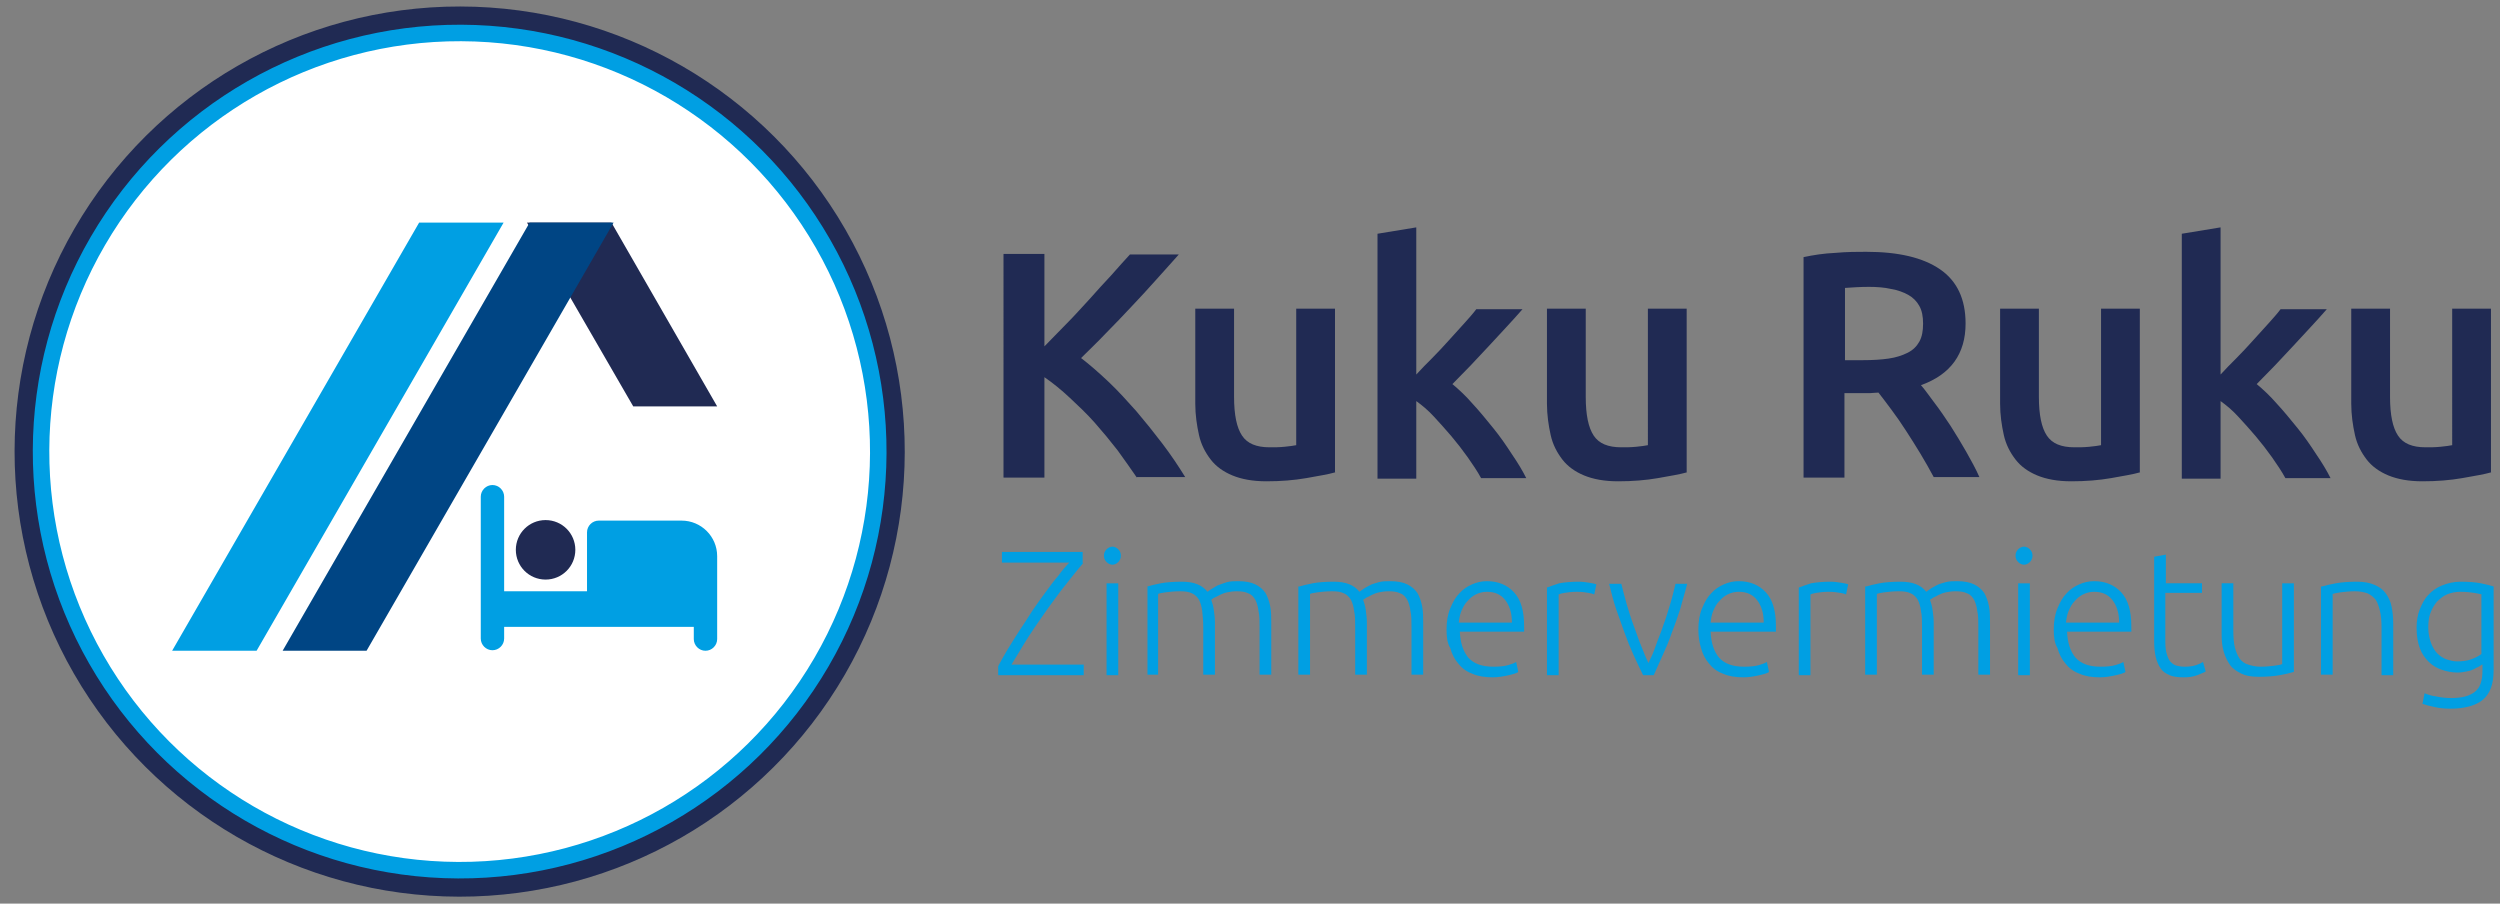 <?xml version="1.0" encoding="UTF-8"?>
<!-- Generator: Adobe Illustrator 27.1.1, SVG Export Plug-In . SVG Version: 6.00 Build 0)  -->
<svg xmlns="http://www.w3.org/2000/svg" xmlns:xlink="http://www.w3.org/1999/xlink" version="1.1" id="Ebene_1" x="0px" y="0px" viewBox="0 0 470.6 170.1" style="enable-background:new 0 0 470.6 170.1;" xml:space="preserve">
<rect x="0" y="0" width="470.6" height="170.1" fill="#808080" stroke="none"/>
<style type="text/css">
	.st0{clip-path:url(#SVGID_00000044874272978980122390000015362078618135415680_);}
	.st1{fill:#202A53;}
	.st2{fill:#009FE3;}
	.st3{clip-path:url(#SVGID_00000044874272978980122390000015362078618135415680_);fill:#FFFFFF;}
	.st4{clip-path:url(#SVGID_00000044874272978980122390000015362078618135415680_);fill:none;stroke:#202A53;stroke-width:4.568;}
	.st5{clip-path:url(#SVGID_00000044874272978980122390000015362078618135415680_);fill:none;stroke:#009FE3;stroke-width:3.106;}
	.st6{fill:#004584;}
	.st7{clip-path:url(#SVGID_00000044152362347209949260000004239509240110232472_);fill:#009FE3;}
	.st8{clip-path:url(#SVGID_00000044152362347209949260000004239509240110232472_);fill:#202A53;}
</style>
<g>
	<defs>
		<rect id="SVGID_1_" width="470.6" height="170.1"></rect>
	</defs>
	<clipPath id="SVGID_00000057113741608595411120000009371672062541975712_">
		<use xlink:href="#SVGID_1_" style="overflow:visible;"></use>
	</clipPath>
	<g style="clip-path:url(#SVGID_00000057113741608595411120000009371672062541975712_);">
		<path class="st1" d="M214,89.9c-1.1-1.6-2.3-3.3-3.6-5.1c-1.4-1.8-2.8-3.5-4.3-5.2c-1.5-1.7-3.1-3.2-4.7-4.7    c-1.6-1.5-3.2-2.8-4.8-3.9v18.9h-7.7V47.8h7.7v17.4c1.3-1.3,2.7-2.8,4.2-4.3c1.5-1.5,2.9-3.1,4.3-4.6c1.4-1.6,2.8-3.1,4.1-4.5    c1.3-1.5,2.5-2.8,3.5-3.9h9.2c-1.3,1.5-2.8,3.1-4.3,4.8c-1.5,1.7-3,3.3-4.6,5c-1.6,1.7-3.2,3.4-4.8,5c-1.6,1.7-3.2,3.2-4.7,4.7    c1.7,1.3,3.4,2.8,5.2,4.5c1.8,1.7,3.5,3.6,5.2,5.5c1.7,2,3.3,4,4.9,6.1c1.6,2.1,3,4.2,4.3,6.3H214z"></path>
		<path class="st1" d="M251.4,88.9c-1.4,0.4-3.3,0.7-5.5,1.1c-2.3,0.4-4.8,0.6-7.5,0.6c-2.6,0-4.7-0.4-6.4-1.1    c-1.7-0.7-3.1-1.7-4.1-3c-1-1.3-1.8-2.8-2.2-4.6c-0.4-1.8-0.7-3.8-0.7-5.9V58.1h7.3v16.6c0,3.4,0.5,5.8,1.5,7.3    c1,1.5,2.7,2.2,5.2,2.2c0.9,0,1.8,0,2.8-0.1c1-0.1,1.7-0.2,2.2-0.3V58.1h7.3V88.9z"></path>
		<path class="st1" d="M266.6,70.5c0.9-1,1.9-2,3-3.1c1.1-1.1,2.1-2.2,3.1-3.3c1-1.1,2-2.2,2.9-3.2s1.7-1.9,2.3-2.7h8.7    c-2,2.3-4.2,4.6-6.4,7c-2.2,2.4-4.5,4.8-6.8,7.1c1.2,1,2.5,2.2,3.8,3.7c1.3,1.4,2.6,3,3.9,4.6c1.3,1.6,2.4,3.2,3.5,4.9    c1.1,1.6,2,3.1,2.7,4.5h-8.5c-0.7-1.3-1.6-2.6-2.5-3.9c-1-1.4-2-2.7-3.1-4c-1.1-1.3-2.2-2.5-3.3-3.7c-1.1-1.2-2.2-2.1-3.3-2.9    v14.6h-7.3V44l7.3-1.2V70.5z"></path>
		<path class="st1" d="M317.6,88.9c-1.4,0.4-3.3,0.7-5.5,1.1c-2.3,0.4-4.8,0.6-7.5,0.6c-2.6,0-4.7-0.4-6.4-1.1    c-1.7-0.7-3.1-1.7-4.1-3c-1-1.3-1.8-2.8-2.2-4.6c-0.4-1.8-0.7-3.8-0.7-5.9V58.1h7.3v16.6c0,3.4,0.5,5.8,1.5,7.3    c1,1.5,2.7,2.2,5.2,2.2c0.9,0,1.8,0,2.8-0.1c1-0.1,1.7-0.2,2.2-0.3V58.1h7.3V88.9z"></path>
		<path class="st1" d="M351.3,47.4c6.1,0,10.7,1.1,13.9,3.3c3.2,2.2,4.8,5.6,4.8,10.2c0,5.7-2.8,9.6-8.4,11.6    c0.8,0.9,1.6,2.1,2.6,3.4c1,1.3,2,2.8,3,4.3c1,1.6,2,3.2,2.9,4.8c0.9,1.6,1.8,3.2,2.5,4.8H364c-0.8-1.5-1.6-2.9-2.5-4.4    c-0.9-1.5-1.8-2.9-2.7-4.3s-1.8-2.7-2.7-3.9c-0.9-1.2-1.7-2.3-2.5-3.3c-0.6,0-1.1,0.1-1.5,0.1c-0.4,0-0.8,0-1.2,0h-3.7v15.9h-7.7    V48.4c1.9-0.4,3.8-0.7,6-0.8C347.7,47.4,349.6,47.4,351.3,47.4z M351.8,54c-1.6,0-3.1,0.1-4.5,0.2v13.6h3.3c1.9,0,3.5-0.1,4.9-0.3    c1.4-0.2,2.6-0.6,3.6-1.1c1-0.5,1.7-1.2,2.2-2.1c0.5-0.9,0.7-2,0.7-3.4c0-1.3-0.2-2.4-0.7-3.3c-0.5-0.9-1.2-1.6-2.1-2.1    c-0.9-0.5-2-0.9-3.2-1.1C354.7,54.1,353.3,54,351.8,54z"></path>
		<path class="st1" d="M402.9,88.9c-1.4,0.4-3.3,0.7-5.5,1.1c-2.3,0.4-4.8,0.6-7.5,0.6c-2.6,0-4.7-0.4-6.4-1.1    c-1.7-0.7-3.1-1.7-4.1-3c-1-1.3-1.8-2.8-2.2-4.6c-0.4-1.8-0.7-3.8-0.7-5.9V58.1h7.3v16.6c0,3.4,0.5,5.8,1.5,7.3    c1,1.5,2.7,2.2,5.2,2.2c0.9,0,1.8,0,2.8-0.1c1-0.1,1.7-0.2,2.2-0.3V58.1h7.3V88.9z"></path>
		<path class="st1" d="M418,70.5c0.9-1,1.9-2,3-3.1c1.1-1.1,2.1-2.2,3.1-3.3c1-1.1,2-2.2,2.9-3.2s1.7-1.9,2.3-2.7h8.7    c-2,2.3-4.2,4.6-6.4,7c-2.2,2.4-4.5,4.8-6.8,7.1c1.2,1,2.5,2.2,3.8,3.7c1.3,1.4,2.6,3,3.9,4.6c1.3,1.6,2.4,3.2,3.5,4.9    c1.1,1.6,2,3.1,2.7,4.5h-8.5c-0.7-1.3-1.6-2.6-2.5-3.9c-1-1.4-2-2.7-3.1-4c-1.1-1.3-2.2-2.5-3.3-3.7c-1.1-1.2-2.2-2.1-3.3-2.9    v14.6h-7.3V44l7.3-1.2V70.5z"></path>
		<path class="st1" d="M469,88.9c-1.4,0.4-3.3,0.7-5.5,1.1c-2.3,0.4-4.8,0.6-7.5,0.6c-2.6,0-4.7-0.4-6.4-1.1c-1.7-0.7-3.1-1.7-4.1-3    c-1-1.3-1.8-2.8-2.2-4.6c-0.4-1.8-0.7-3.8-0.7-5.9V58.1h7.3v16.6c0,3.4,0.5,5.8,1.5,7.3c1,1.5,2.7,2.2,5.2,2.2    c0.9,0,1.8,0,2.8-0.1c1-0.1,1.7-0.2,2.2-0.3V58.1h7.3V88.9z"></path>
	</g>
	<g style="clip-path:url(#SVGID_00000057113741608595411120000009371672062541975712_);">
		<path class="st2" d="M203.9,106c-0.5,0.6-1.2,1.4-1.9,2.3c-0.7,0.9-1.5,1.9-2.3,2.9c-0.8,1.1-1.6,2.2-2.5,3.4    c-0.8,1.2-1.7,2.4-2.5,3.6c-0.8,1.2-1.6,2.4-2.3,3.6c-0.7,1.2-1.4,2.3-2,3.3h13.6v2h-16.1v-1.7c0.5-1,1.1-2,1.8-3.2    c0.7-1.1,1.4-2.3,2.2-3.5c0.8-1.2,1.6-2.4,2.4-3.7c0.8-1.2,1.7-2.4,2.5-3.5c0.8-1.1,1.6-2.2,2.4-3.1c0.7-1,1.4-1.8,2.1-2.5h-12.7    v-2h15.2V106z"></path>
		<path class="st2" d="M211,104.6c0,0.5-0.2,0.9-0.5,1.2c-0.3,0.3-0.7,0.5-1.1,0.5c-0.4,0-0.8-0.2-1.1-0.5c-0.3-0.3-0.5-0.7-0.5-1.2    c0-0.5,0.2-0.9,0.5-1.2c0.3-0.3,0.7-0.5,1.1-0.5c0.4,0,0.8,0.2,1.1,0.5S211,104.1,211,104.6z M210.5,127.1h-2.2v-17.3h2.2V127.1z"></path>
		<path class="st2" d="M216,110.4c0.6-0.2,1.5-0.4,2.5-0.6c1-0.2,2.4-0.3,4-0.3c2.2,0,3.8,0.6,4.8,1.9c0.1-0.1,0.3-0.2,0.7-0.5    c0.3-0.2,0.7-0.4,1.2-0.7c0.5-0.2,1.1-0.4,1.7-0.6c0.7-0.2,1.4-0.2,2.2-0.2c1.3,0,2.4,0.2,3.2,0.6c0.8,0.4,1.4,0.9,1.9,1.6    c0.4,0.7,0.7,1.5,0.9,2.5c0.2,1,0.2,2.1,0.2,3.2v9.7h-2.2v-9c0-1.1,0-2.1-0.2-3c-0.1-0.8-0.3-1.5-0.6-2.1c-0.3-0.5-0.7-1-1.3-1.2    c-0.6-0.3-1.3-0.4-2.2-0.4c-0.7,0-1.3,0.1-1.8,0.2c-0.5,0.1-1,0.3-1.4,0.5s-0.7,0.4-1,0.5s-0.4,0.3-0.6,0.4c0.2,0.6,0.4,1.2,0.5,2    c0.1,0.7,0.2,1.5,0.2,2.3v9.8h-2.2v-9c0-1.1-0.1-2.1-0.2-3c-0.1-0.8-0.3-1.5-0.6-2.1c-0.3-0.5-0.8-1-1.3-1.2    c-0.6-0.3-1.3-0.4-2.3-0.4c-1,0-1.9,0.1-2.7,0.2c-0.7,0.1-1.2,0.2-1.4,0.3v15.2H216V110.4z"></path>
		<path class="st2" d="M244.6,110.4c0.6-0.2,1.5-0.4,2.5-0.6c1-0.2,2.4-0.3,4-0.3c2.2,0,3.8,0.6,4.8,1.9c0.1-0.1,0.3-0.2,0.7-0.5    s0.7-0.4,1.2-0.7s1.1-0.4,1.7-0.6c0.7-0.2,1.4-0.2,2.2-0.2c1.3,0,2.4,0.2,3.2,0.6c0.8,0.4,1.4,0.9,1.9,1.6    c0.4,0.7,0.7,1.5,0.9,2.5c0.2,1,0.2,2.1,0.2,3.2v9.7h-2.2v-9c0-1.1,0-2.1-0.2-3c-0.1-0.8-0.3-1.5-0.6-2.1c-0.3-0.5-0.7-1-1.3-1.2    c-0.6-0.3-1.3-0.4-2.2-0.4c-0.7,0-1.3,0.1-1.8,0.2c-0.5,0.1-1,0.3-1.4,0.5s-0.7,0.4-1,0.5c-0.3,0.2-0.4,0.3-0.6,0.4    c0.2,0.6,0.4,1.2,0.5,2s0.2,1.5,0.2,2.3v9.8h-2.2v-9c0-1.1,0-2.1-0.2-3c-0.1-0.8-0.3-1.5-0.6-2.1c-0.3-0.5-0.8-1-1.3-1.2    c-0.6-0.3-1.3-0.4-2.3-0.4c-1,0-1.9,0.1-2.7,0.2c-0.7,0.1-1.2,0.2-1.4,0.3v15.2h-2.2V110.4z"></path>
		<path class="st2" d="M272.3,118.5c0-1.5,0.2-2.8,0.7-4s1-2.1,1.7-2.8c0.7-0.8,1.5-1.3,2.4-1.7c0.9-0.4,1.8-0.6,2.8-0.6    c2.1,0,3.8,0.7,5.1,2.1s1.9,3.5,1.9,6.4c0,0.2,0,0.4,0,0.5c0,0.2,0,0.3,0,0.5h-12.1c0.1,2.1,0.6,3.7,1.6,4.9    c1,1.1,2.5,1.7,4.7,1.7c1.2,0,2.1-0.1,2.8-0.3c0.7-0.2,1.2-0.4,1.5-0.6l0.4,1.9c-0.3,0.2-0.9,0.4-1.8,0.6c-0.9,0.2-1.9,0.4-3,0.4    c-1.5,0-2.8-0.2-3.9-0.7c-1.1-0.4-2-1.1-2.6-1.9c-0.7-0.8-1.2-1.8-1.5-2.9C272.4,121,272.3,119.8,272.3,118.5z M284.6,117.1    c0-1.8-0.5-3.2-1.3-4.2c-0.8-1-1.9-1.5-3.4-1.5c-0.8,0-1.5,0.2-2.1,0.5s-1.1,0.7-1.6,1.3c-0.5,0.5-0.8,1.1-1.1,1.8    c-0.3,0.7-0.4,1.4-0.5,2.2H284.6z"></path>
		<path class="st2" d="M297.2,109.5c0.7,0,1.4,0.1,2,0.2c0.6,0.1,1.1,0.2,1.3,0.3l-0.4,1.9c-0.2-0.1-0.5-0.2-1.1-0.3    c-0.5-0.1-1.3-0.2-2.2-0.2c-0.9,0-1.7,0.1-2.3,0.2s-0.9,0.2-1.1,0.3v15.2h-2.2v-16.5c0.6-0.2,1.3-0.5,2.3-0.8    C294.6,109.6,295.8,109.5,297.2,109.5z"></path>
		<path class="st2" d="M310.3,124.8c0.5-1,1-2.1,1.4-3.3s1-2.5,1.4-3.8c0.5-1.3,0.9-2.7,1.3-4c0.4-1.3,0.7-2.6,1-3.8h2.2    c-0.4,1.6-0.9,3.1-1.3,4.7c-0.5,1.5-1,3-1.6,4.5c-0.5,1.5-1.1,2.9-1.7,4.2c-0.6,1.4-1.2,2.6-1.7,3.8h-2c-0.6-1.2-1.2-2.5-1.8-3.8    s-1.2-2.8-1.7-4.2c-0.5-1.5-1.1-3-1.6-4.5s-0.9-3.1-1.3-4.7h2.3c0.3,1.2,0.6,2.4,1,3.8c0.4,1.3,0.8,2.7,1.3,4s0.9,2.6,1.4,3.8    S309.8,123.8,310.3,124.8z"></path>
		<path class="st2" d="M319.7,118.5c0-1.5,0.2-2.8,0.7-4s1-2.1,1.7-2.8c0.7-0.8,1.5-1.3,2.4-1.7c0.9-0.4,1.8-0.6,2.8-0.6    c2.1,0,3.8,0.7,5.1,2.1s1.9,3.5,1.9,6.4c0,0.2,0,0.4,0,0.5c0,0.2,0,0.3,0,0.5H322c0.1,2.1,0.6,3.7,1.6,4.9c1,1.1,2.5,1.7,4.7,1.7    c1.2,0,2.1-0.1,2.8-0.3c0.7-0.2,1.2-0.4,1.5-0.6l0.4,1.9c-0.3,0.2-0.9,0.4-1.8,0.6c-0.9,0.2-1.9,0.4-3,0.4c-1.5,0-2.8-0.2-3.9-0.7    c-1.1-0.4-2-1.1-2.6-1.9c-0.7-0.8-1.2-1.8-1.5-2.9C319.9,121,319.7,119.8,319.7,118.5z M332,117.1c0-1.8-0.5-3.2-1.3-4.2    c-0.8-1-1.9-1.5-3.4-1.5c-0.8,0-1.5,0.2-2.1,0.5s-1.1,0.7-1.6,1.3c-0.5,0.5-0.8,1.1-1.1,1.8c-0.3,0.7-0.4,1.4-0.5,2.2H332z"></path>
		<path class="st2" d="M344.6,109.5c0.7,0,1.4,0.1,2,0.2c0.6,0.1,1.1,0.2,1.3,0.3l-0.4,1.9c-0.2-0.1-0.5-0.2-1.1-0.3    c-0.5-0.1-1.3-0.2-2.2-0.2c-0.9,0-1.7,0.1-2.3,0.2s-0.9,0.2-1.1,0.3v15.2h-2.2v-16.5c0.6-0.2,1.3-0.5,2.3-0.8    C342,109.6,343.2,109.5,344.6,109.5z"></path>
		<path class="st2" d="M351.3,110.4c0.6-0.2,1.5-0.4,2.5-0.6c1-0.2,2.4-0.3,4-0.3c2.2,0,3.8,0.6,4.8,1.9c0.1-0.1,0.3-0.2,0.7-0.5    s0.7-0.4,1.2-0.7s1.1-0.4,1.7-0.6c0.7-0.2,1.4-0.2,2.2-0.2c1.3,0,2.4,0.2,3.2,0.6c0.8,0.4,1.4,0.9,1.9,1.6    c0.4,0.7,0.7,1.5,0.9,2.5c0.2,1,0.2,2.1,0.2,3.2v9.7h-2.2v-9c0-1.1,0-2.1-0.2-3c-0.1-0.8-0.3-1.5-0.6-2.1c-0.3-0.5-0.7-1-1.3-1.2    c-0.6-0.3-1.3-0.4-2.2-0.4c-0.7,0-1.3,0.1-1.8,0.2c-0.5,0.1-1,0.3-1.4,0.5s-0.7,0.4-1,0.5c-0.3,0.2-0.4,0.3-0.6,0.4    c0.2,0.6,0.4,1.2,0.5,2s0.2,1.5,0.2,2.3v9.8h-2.2v-9c0-1.1,0-2.1-0.2-3c-0.1-0.8-0.3-1.5-0.6-2.1c-0.3-0.5-0.8-1-1.3-1.2    c-0.6-0.3-1.3-0.4-2.3-0.4c-1,0-1.9,0.1-2.7,0.2c-0.7,0.1-1.2,0.2-1.4,0.3v15.2h-2.2V110.4z"></path>
		<path class="st2" d="M382.6,104.6c0,0.5-0.2,0.9-0.5,1.2c-0.3,0.3-0.7,0.5-1.1,0.5s-0.8-0.2-1.1-0.5c-0.3-0.3-0.5-0.7-0.5-1.2    c0-0.5,0.2-0.9,0.5-1.2s0.7-0.5,1.1-0.5s0.8,0.2,1.1,0.5C382.4,103.7,382.6,104.1,382.6,104.6z M382.1,127.1h-2.2v-17.3h2.2V127.1    z"></path>
		<path class="st2" d="M386.6,118.5c0-1.5,0.2-2.8,0.7-4s1-2.1,1.7-2.8c0.7-0.8,1.5-1.3,2.4-1.7c0.9-0.4,1.8-0.6,2.8-0.6    c2.1,0,3.8,0.7,5.1,2.1s1.9,3.5,1.9,6.4c0,0.2,0,0.4,0,0.5c0,0.2,0,0.3,0,0.5h-12.1c0.1,2.1,0.6,3.7,1.6,4.9    c1,1.1,2.5,1.7,4.7,1.7c1.2,0,2.1-0.1,2.8-0.3c0.7-0.2,1.2-0.4,1.5-0.6l0.4,1.9c-0.3,0.2-0.9,0.4-1.8,0.6c-0.9,0.2-1.9,0.4-3,0.4    c-1.5,0-2.8-0.2-3.9-0.7c-1.1-0.4-2-1.1-2.6-1.9c-0.7-0.8-1.2-1.8-1.5-2.9C386.7,121,386.6,119.8,386.6,118.5z M398.9,117.1    c0-1.8-0.5-3.2-1.3-4.2c-0.8-1-1.9-1.5-3.4-1.5c-0.8,0-1.5,0.2-2.1,0.5s-1.1,0.7-1.6,1.3c-0.5,0.5-0.8,1.1-1.1,1.8    c-0.3,0.7-0.4,1.4-0.5,2.2H398.9z"></path>
		<path class="st2" d="M407.6,109.8h6.9v1.8h-6.9v9.2c0,1,0.1,1.8,0.3,2.4c0.2,0.6,0.4,1.1,0.7,1.4c0.3,0.3,0.7,0.6,1.1,0.7    c0.4,0.1,0.9,0.2,1.5,0.2c0.9,0,1.6-0.1,2.2-0.3c0.6-0.2,1-0.4,1.3-0.6l0.5,1.8c-0.3,0.2-0.9,0.4-1.6,0.7    c-0.8,0.3-1.6,0.4-2.5,0.4c-1.1,0-2-0.1-2.7-0.4c-0.7-0.3-1.3-0.7-1.7-1.3s-0.7-1.3-0.9-2.1c-0.2-0.8-0.3-1.9-0.3-3v-15.9l2.2-0.4    V109.8z"></path>
		<path class="st2" d="M431.7,126.5c-0.6,0.2-1.5,0.4-2.6,0.6s-2.4,0.3-4,0.3c-1.3,0-2.4-0.2-3.2-0.6s-1.6-0.9-2.1-1.6    s-0.9-1.5-1.2-2.5s-0.4-2.1-0.4-3.2v-9.7h2.2v9c0,1.2,0.1,2.3,0.3,3.1c0.2,0.8,0.5,1.5,0.9,2.1c0.4,0.5,0.9,0.9,1.6,1.1    c0.6,0.2,1.4,0.4,2.3,0.4c1,0,1.9-0.1,2.7-0.2c0.8-0.1,1.2-0.2,1.4-0.3v-15.2h2.2V126.5z"></path>
		<path class="st2" d="M437.1,110.4c0.6-0.2,1.5-0.4,2.6-0.6c1.1-0.2,2.4-0.3,4-0.3c1.3,0,2.4,0.2,3.3,0.6c0.9,0.4,1.6,0.9,2.1,1.6    c0.5,0.7,0.9,1.5,1.1,2.5s0.3,2.1,0.3,3.2v9.7h-2.2v-9c0-1.2-0.1-2.3-0.3-3.1s-0.4-1.5-0.8-2.1c-0.4-0.5-0.9-0.9-1.5-1.2    c-0.6-0.2-1.4-0.4-2.4-0.4c-1,0-1.9,0.1-2.7,0.2c-0.7,0.1-1.2,0.2-1.5,0.3v15.2h-2.2V110.4z"></path>
		<path class="st2" d="M467.2,125.1c-0.1,0.1-0.3,0.2-0.6,0.4c-0.3,0.1-0.6,0.3-1,0.5c-0.4,0.2-0.8,0.3-1.3,0.4    c-0.5,0.1-1.1,0.2-1.7,0.2c-1,0-2-0.2-2.9-0.5c-0.9-0.3-1.8-0.8-2.5-1.5c-0.7-0.7-1.3-1.5-1.7-2.6c-0.4-1.1-0.6-2.3-0.6-3.9    c0-1.2,0.2-2.4,0.6-3.4c0.4-1,0.9-2,1.6-2.7c0.7-0.8,1.6-1.4,2.6-1.8c1-0.4,2.2-0.7,3.4-0.7c1.6,0,2.9,0.1,3.9,0.3    c1,0.2,1.8,0.4,2.4,0.6v15.8c0,2.6-0.7,4.4-2,5.5c-1.3,1.1-3.4,1.7-6.1,1.7c-1.1,0-2.1-0.1-3-0.3s-1.7-0.4-2.3-0.6l0.4-2    c0.5,0.2,1.3,0.5,2.2,0.6c0.9,0.2,1.9,0.3,2.8,0.3c2.1,0,3.5-0.4,4.5-1.2s1.4-2.1,1.4-4.1V125.1z M467.2,111.9    c-0.4-0.1-0.9-0.2-1.5-0.3c-0.6-0.1-1.5-0.2-2.6-0.2c-0.9,0-1.8,0.2-2.5,0.5c-0.7,0.3-1.3,0.8-1.9,1.4c-0.5,0.6-0.9,1.3-1.2,2.1    c-0.3,0.8-0.4,1.7-0.4,2.7c0,1.1,0.2,2.1,0.5,2.9s0.7,1.5,1.2,2c0.5,0.5,1.1,0.9,1.7,1.1c0.6,0.2,1.3,0.4,2,0.4    c1,0,1.9-0.1,2.7-0.4s1.4-0.6,1.9-1V111.9z"></path>
	</g>
	<path style="clip-path:url(#SVGID_00000057113741608595411120000009371672062541975712_);fill:#FFFFFF;" d="M86.6,163.8   c43.5,0,78.8-35.3,78.8-78.8c0-43.5-35.3-78.8-78.8-78.8S7.8,41.5,7.8,85C7.8,128.5,43.1,163.8,86.6,163.8"></path>
	
		<ellipse transform="matrix(1.272247e-03 -1 1 1.272247e-03 1.417 171.498)" style="clip-path:url(#SVGID_00000057113741608595411120000009371672062541975712_);fill:none;stroke:#202A53;stroke-width:4.568;" cx="86.6" cy="85" rx="81.5" ry="81.5"></ellipse>
	
		<ellipse transform="matrix(3.814903e-03 -1 1 3.814903e-03 1.197 171.281)" style="clip-path:url(#SVGID_00000057113741608595411120000009371672062541975712_);fill:none;stroke:#009FE3;stroke-width:3.106;" cx="86.6" cy="85" rx="78.8" ry="78.8"></ellipse>
</g>
<polygon class="st2" points="78.9,41.9 94.8,41.9 48.3,122.5 32.4,122.5 "></polygon>
<polygon class="st1" points="119.2,76.5 135,76.5 115.1,41.9 99.2,41.9 "></polygon>
<polygon class="st6" points="99.7,41.9 115.5,41.9 69,122.5 53.2,122.5 "></polygon>
<g>
	<defs>
		<rect id="SVGID_00000008831428366368335040000008986768935183633795_" x="90.5" y="91.3" width="44.5" height="31.2"></rect>
	</defs>
	<clipPath id="SVGID_00000145030877372513084870000007262087968510851226_">
		<use xlink:href="#SVGID_00000008831428366368335040000008986768935183633795_" style="overflow:visible;"></use>
	</clipPath>
	<path style="clip-path:url(#SVGID_00000145030877372513084870000007262087968510851226_);fill:#009FE3;" d="M92.7,91.3   c1.2,0,2.2,1,2.2,2.2v17.8h15.6v-11.1c0-1.2,1-2.2,2.2-2.2h15.6c3.7,0,6.7,3,6.7,6.7v15.6c0,1.2-1,2.2-2.2,2.2   c-1.2,0-2.2-1-2.2-2.2V118H115h-2.2H94.9v2.2c0,1.2-1,2.2-2.2,2.2c-1.2,0-2.2-1-2.2-2.2V93.5C90.5,92.3,91.5,91.3,92.7,91.3"></path>
	<path style="clip-path:url(#SVGID_00000145030877372513084870000007262087968510851226_);fill:#202A53;" d="M102.7,109.1   c-3.1,0-5.6-2.5-5.6-5.6c0-3.1,2.5-5.6,5.6-5.6c3.1,0,5.6,2.5,5.6,5.6C108.3,106.6,105.8,109.1,102.7,109.1"></path>
</g>
</svg>
